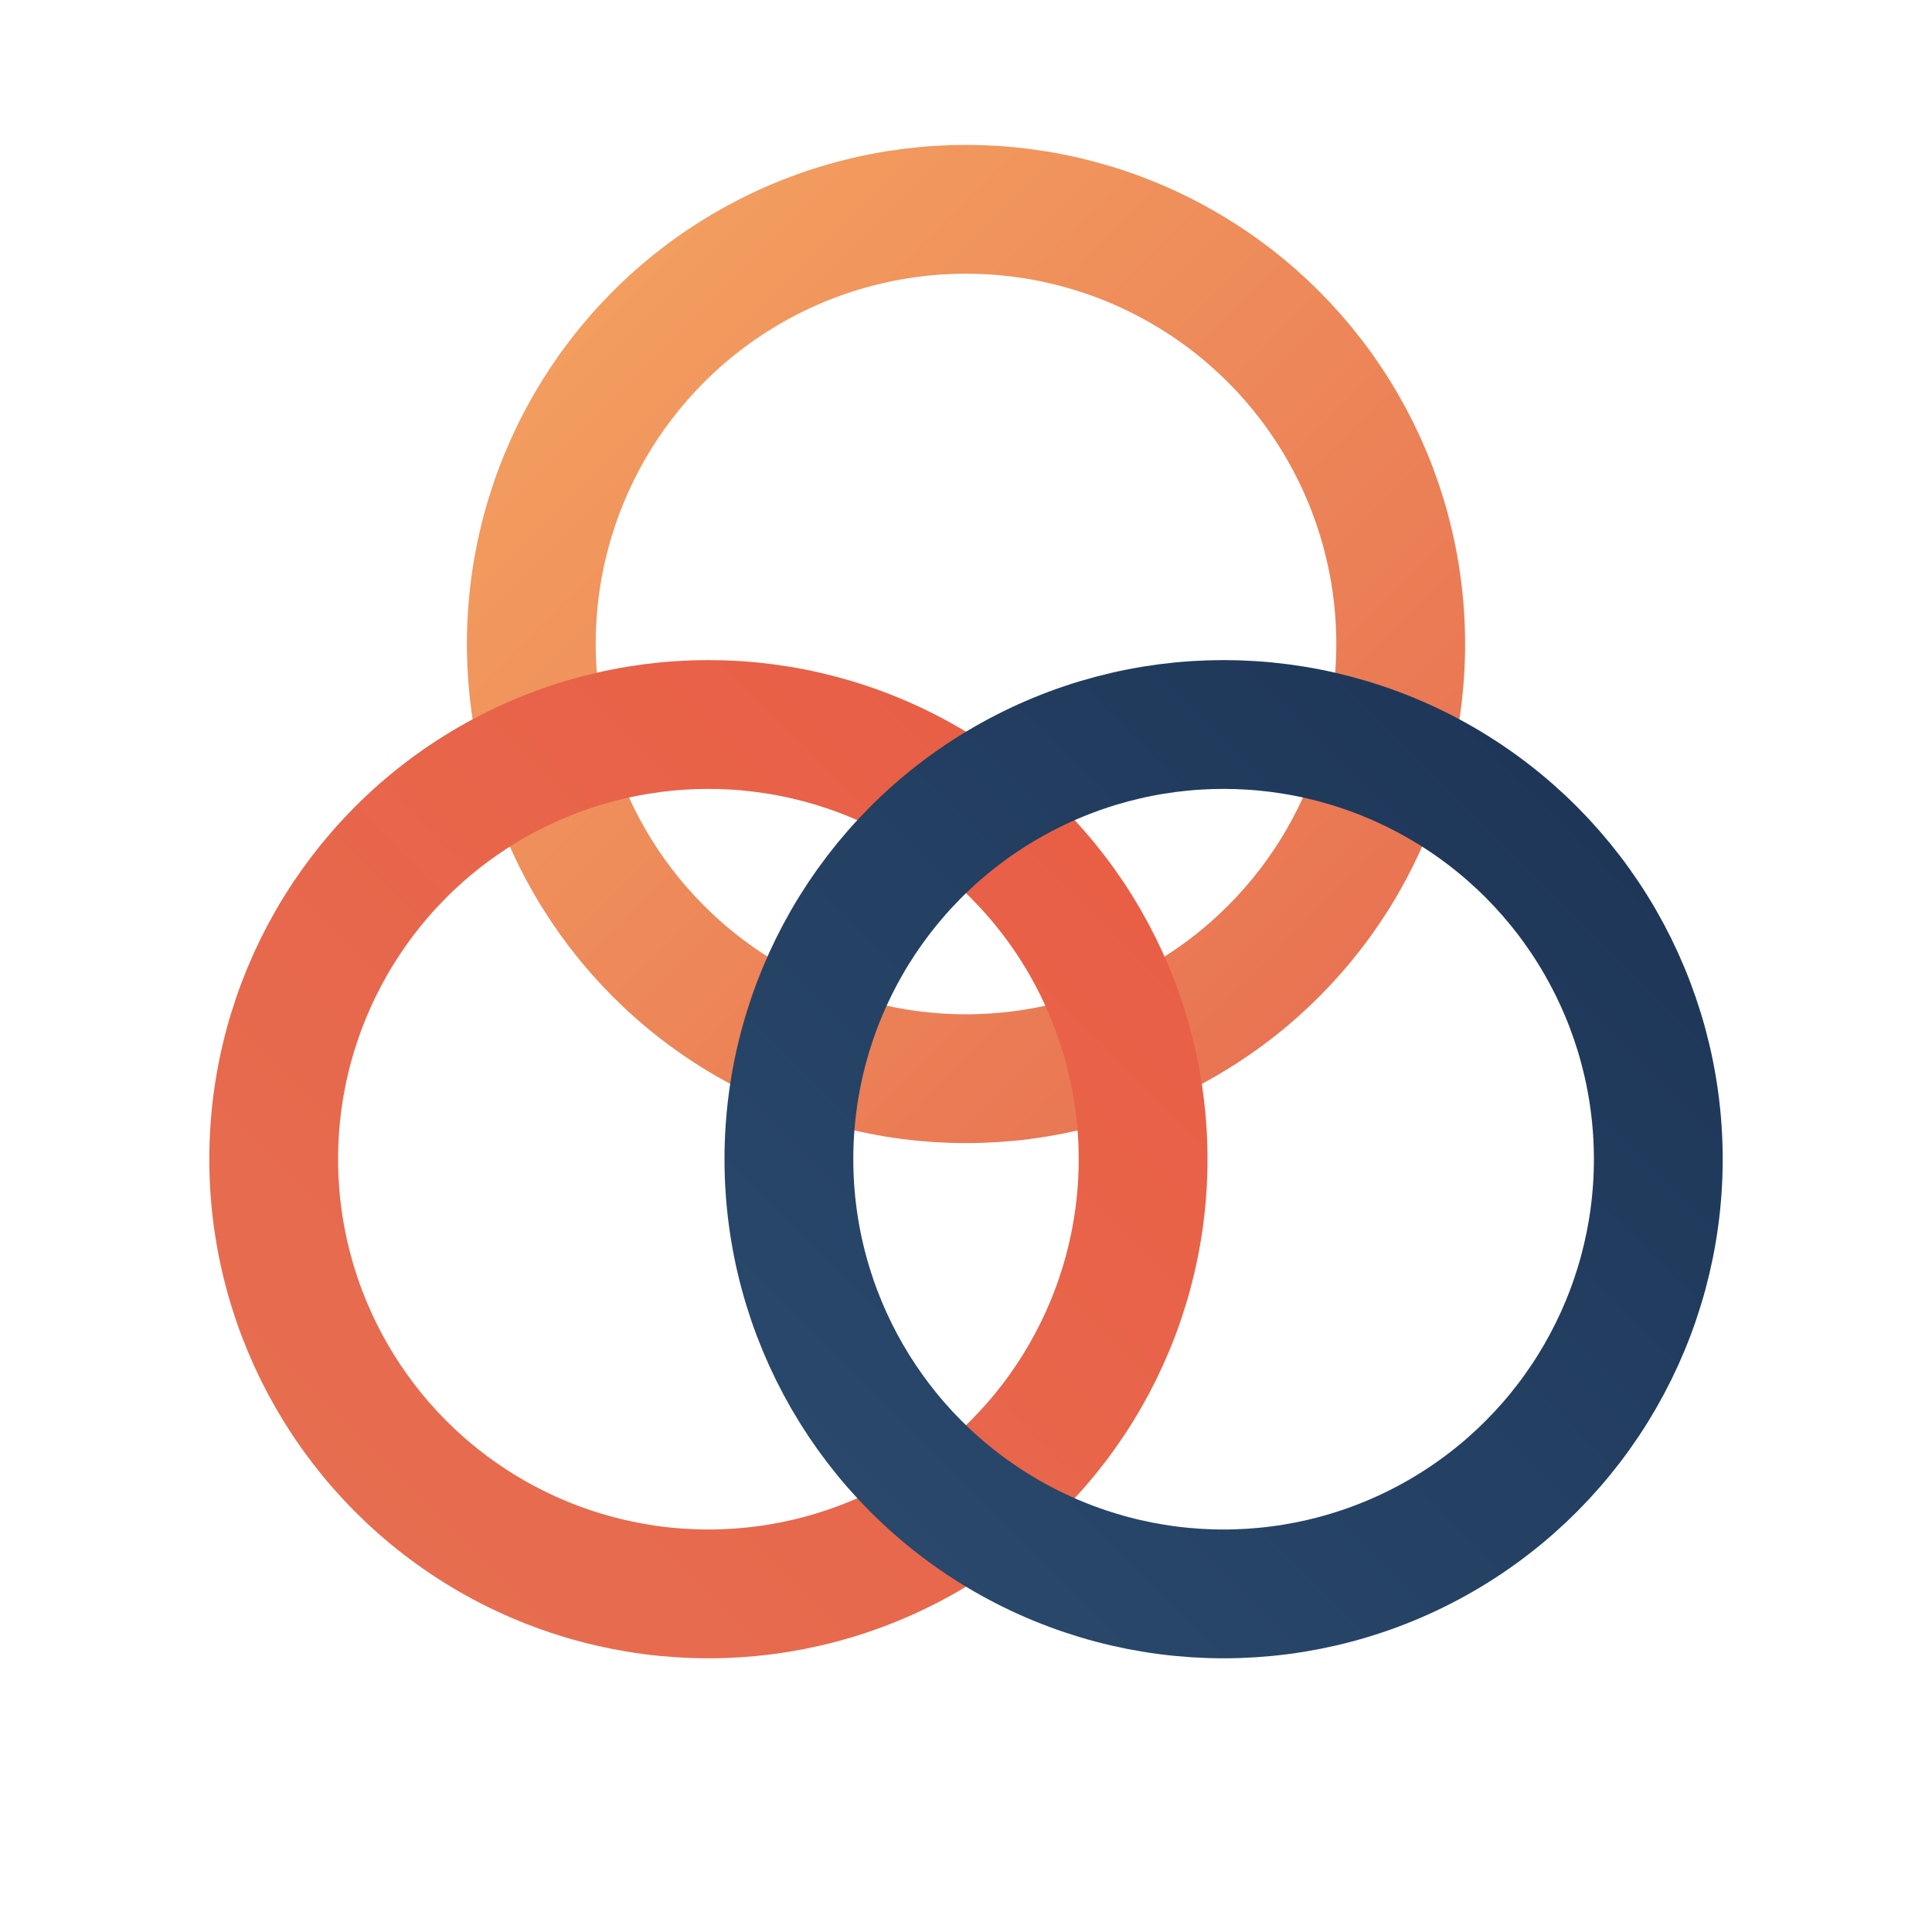 <svg xmlns="http://www.w3.org/2000/svg" width="512" height="512" viewBox="0 0 120 120">
  <defs>
    <!-- Ring 1: Amber to Coral gradient -->
    <linearGradient id="ring1" x1="0%" y1="0%" x2="100%" y2="100%">
      <stop offset="0%" stop-color="#F4A261"/>
      <stop offset="100%" stop-color="#E76F51"/>
    </linearGradient>
    <!-- Ring 2: Coral gradient -->
    <linearGradient id="ring2" x1="0%" y1="100%" x2="100%" y2="0%">
      <stop offset="0%" stop-color="#E76F51"/>
      <stop offset="100%" stop-color="#E85D45"/>
    </linearGradient>
    <!-- Ring 3: Teal gradient -->
    <linearGradient id="ring3" x1="100%" y1="0%" x2="0%" y2="100%">
      <stop offset="0%" stop-color="#1D3557"/>
      <stop offset="100%" stop-color="#2A4A6D"/>
    </linearGradient>
  </defs>
  
  <!-- Ring 1 - Top (Amber) -->
  <circle cx="60" cy="40" r="27" fill="none" stroke="url(#ring1)" stroke-width="8"/>
  
  <!-- Ring 2 - Bottom Left (Coral) -->
  <circle cx="44" cy="72" r="27" fill="none" stroke="url(#ring2)" stroke-width="8"/>
  
  <!-- Ring 3 - Bottom Right (Teal) -->
  <circle cx="76" cy="72" r="27" fill="none" stroke="url(#ring3)" stroke-width="8"/>
</svg>
